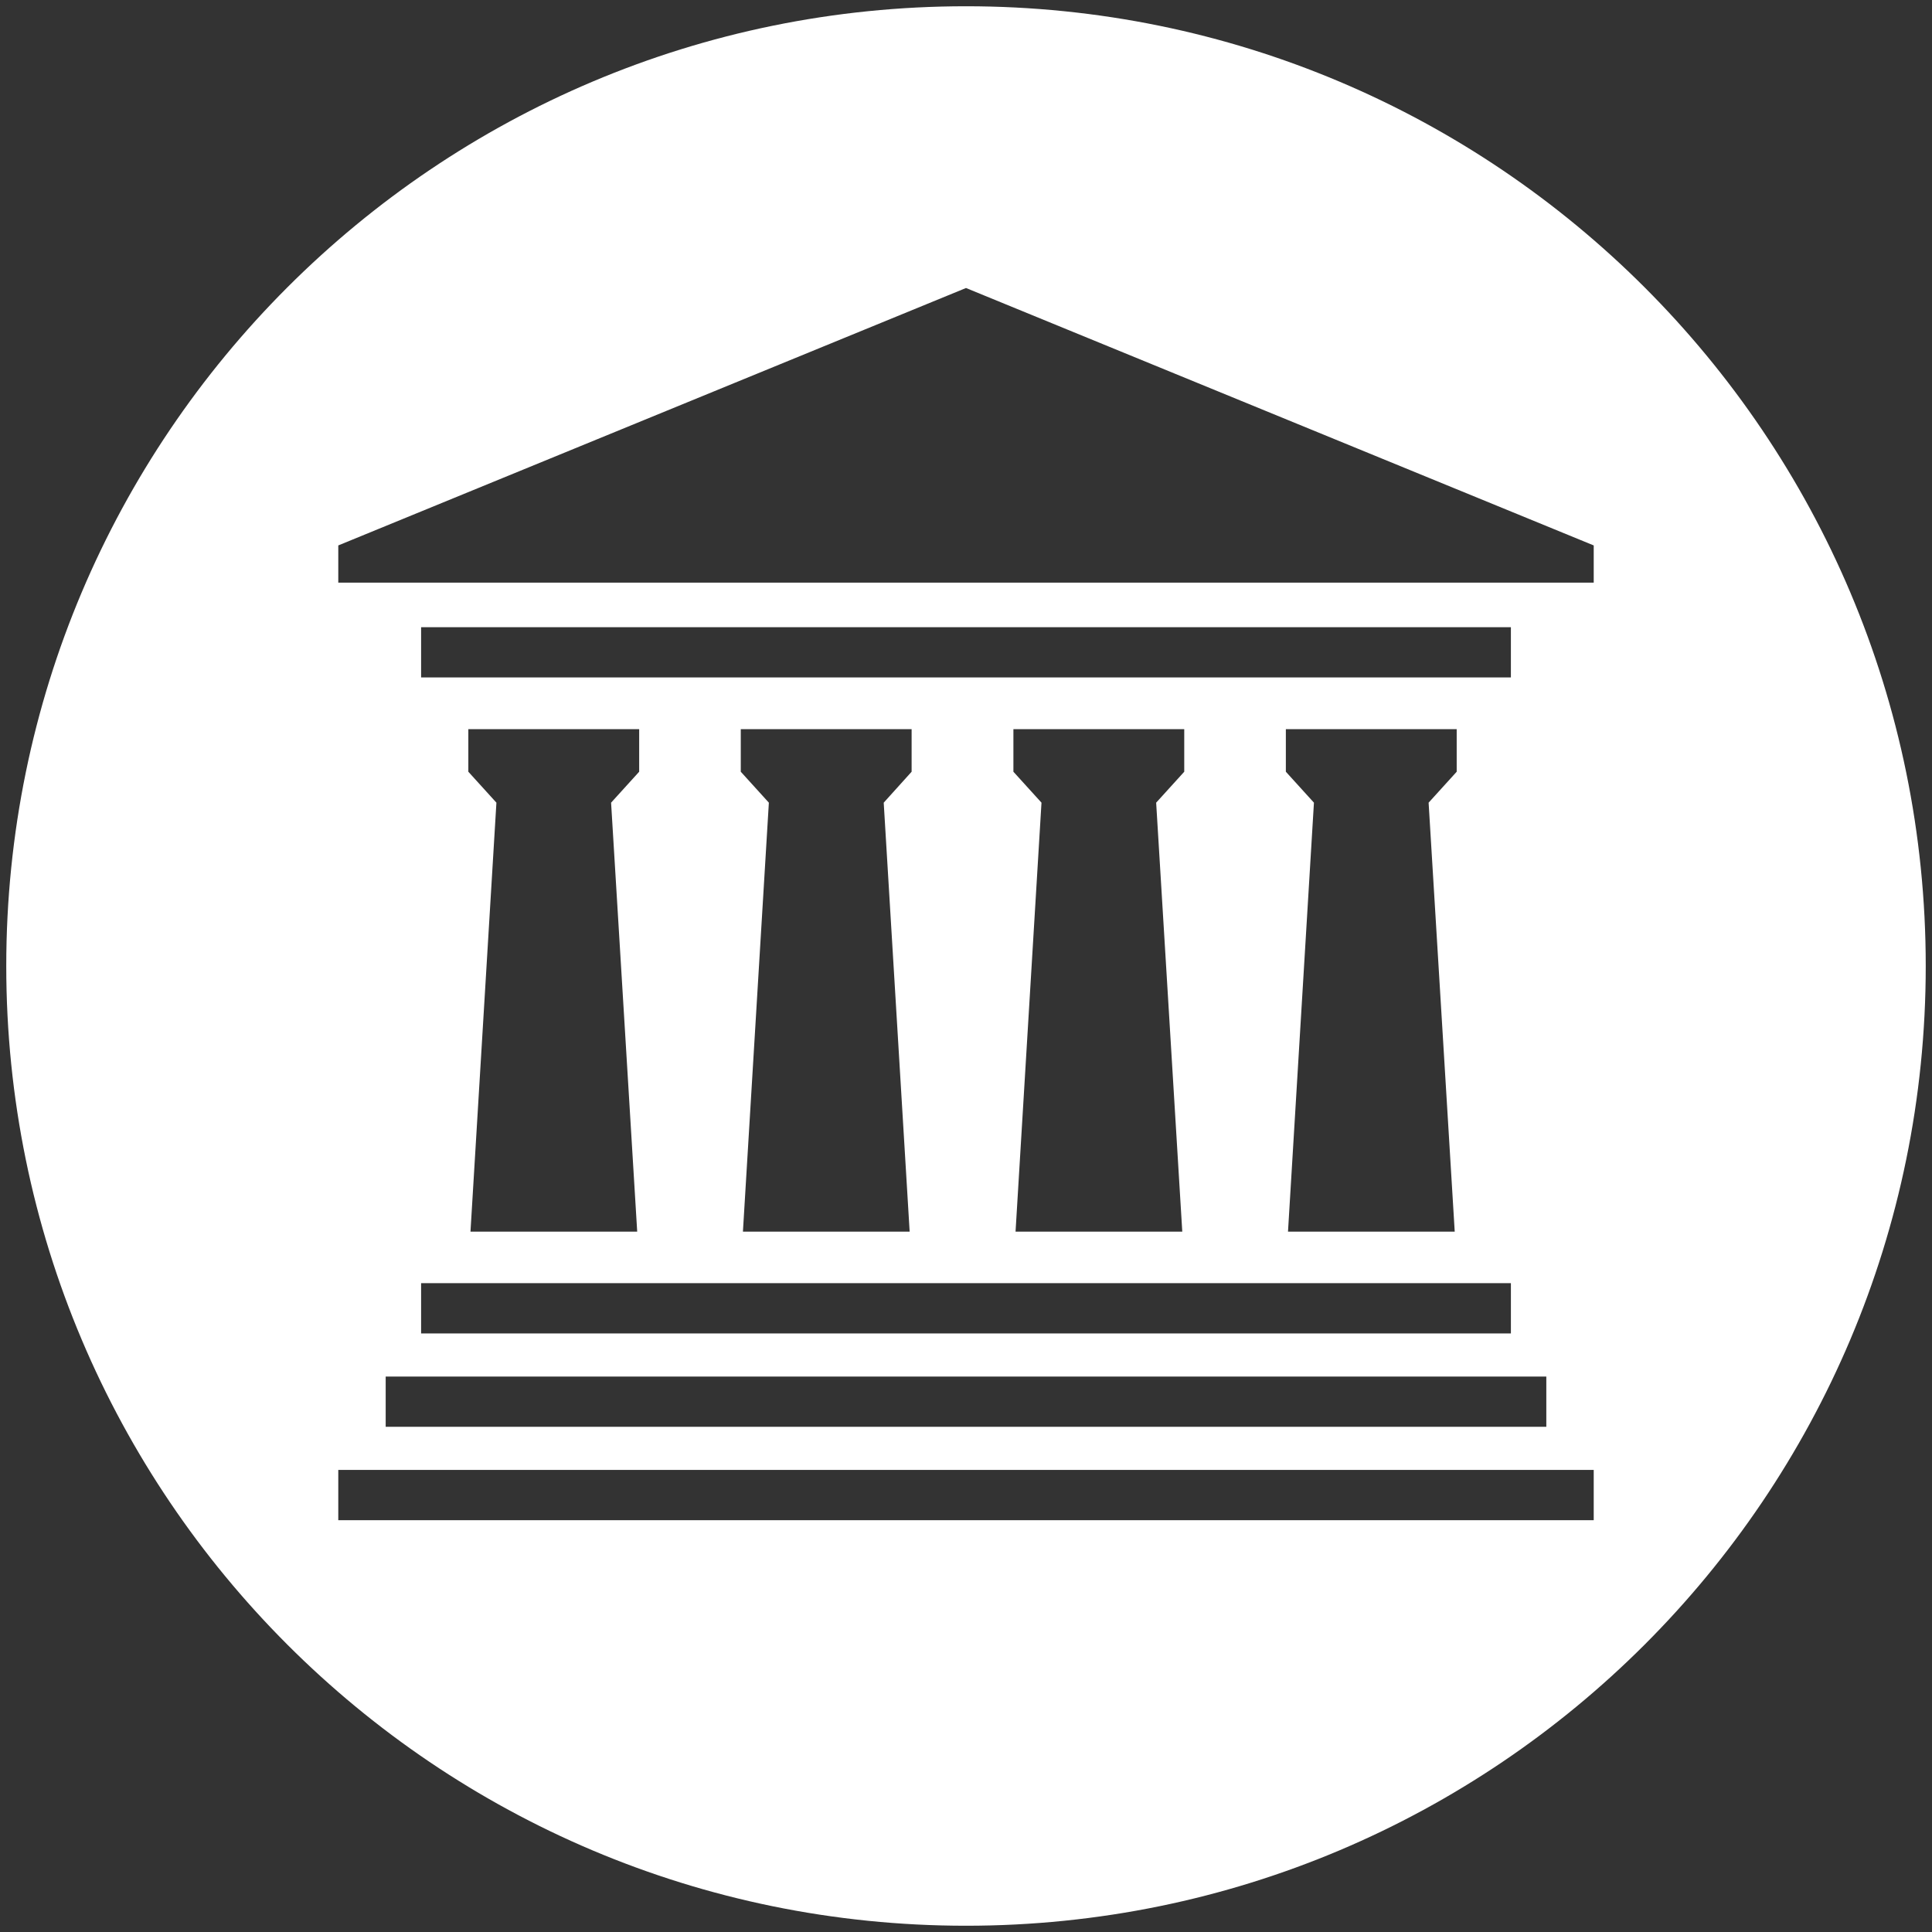 <?xml version="1.0" encoding="utf-8"?>
<!-- Generator: Adobe Illustrator 27.0.0, SVG Export Plug-In . SVG Version: 6.00 Build 0)  -->
<svg version="1.1" id="Laag_1" xmlns="http://www.w3.org/2000/svg" xmlns:xlink="http://www.w3.org/1999/xlink" x="0px" y="0px"
	 viewBox="0 0 1080 1080" style="enable-background:new 0 0 1080 1080;" xml:space="preserve">
<rect x="0" y="0" width="1080" height="1080" fill="#333333" stroke="none"/>
<style type="text/css">
	.st0{fill:#FFFFFF;}
</style>
<path class="st0" d="M540,3.5C243.7,3.5,3.5,243.7,3.5,540s240.2,536.5,536.5,536.5s536.5-240.2,536.5-536.5S836.3,3.5,540,3.5z
	 M189.1,304.9L540,161l350.9,143.9v20.8H189.1V304.9z M813.2,688.5H720l14.5-239.8l-15.7-17.3v-23.8h95.5v23.8l-15.7,17.3
	L813.2,688.5z M235.4,378.7v-28.1h609.2v28.1H235.4z M660.9,688.5h-93.2l14.5-239.8l-15.7-17.3v-23.8H662v23.8l-15.7,17.3
	L660.9,688.5z M508.5,688.5h-93.2l14.5-239.8l-15.7-17.3v-23.8h95.5v23.8L494,448.7L508.5,688.5L508.5,688.5z M356.2,688.5H263
	l14.5-239.8l-15.7-17.3v-23.8h95.5v23.8l-15.7,17.3L356.2,688.5L356.2,688.5z M844.6,717.3v28.1H235.4v-28.1H844.6L844.6,717.3z
	 M864.4,769.5v28.1H215.6v-28.1H864.4L864.4,769.5z M890.9,849.8H189.1v-28.1h701.8L890.9,849.8L890.9,849.8z"/>
</svg>
